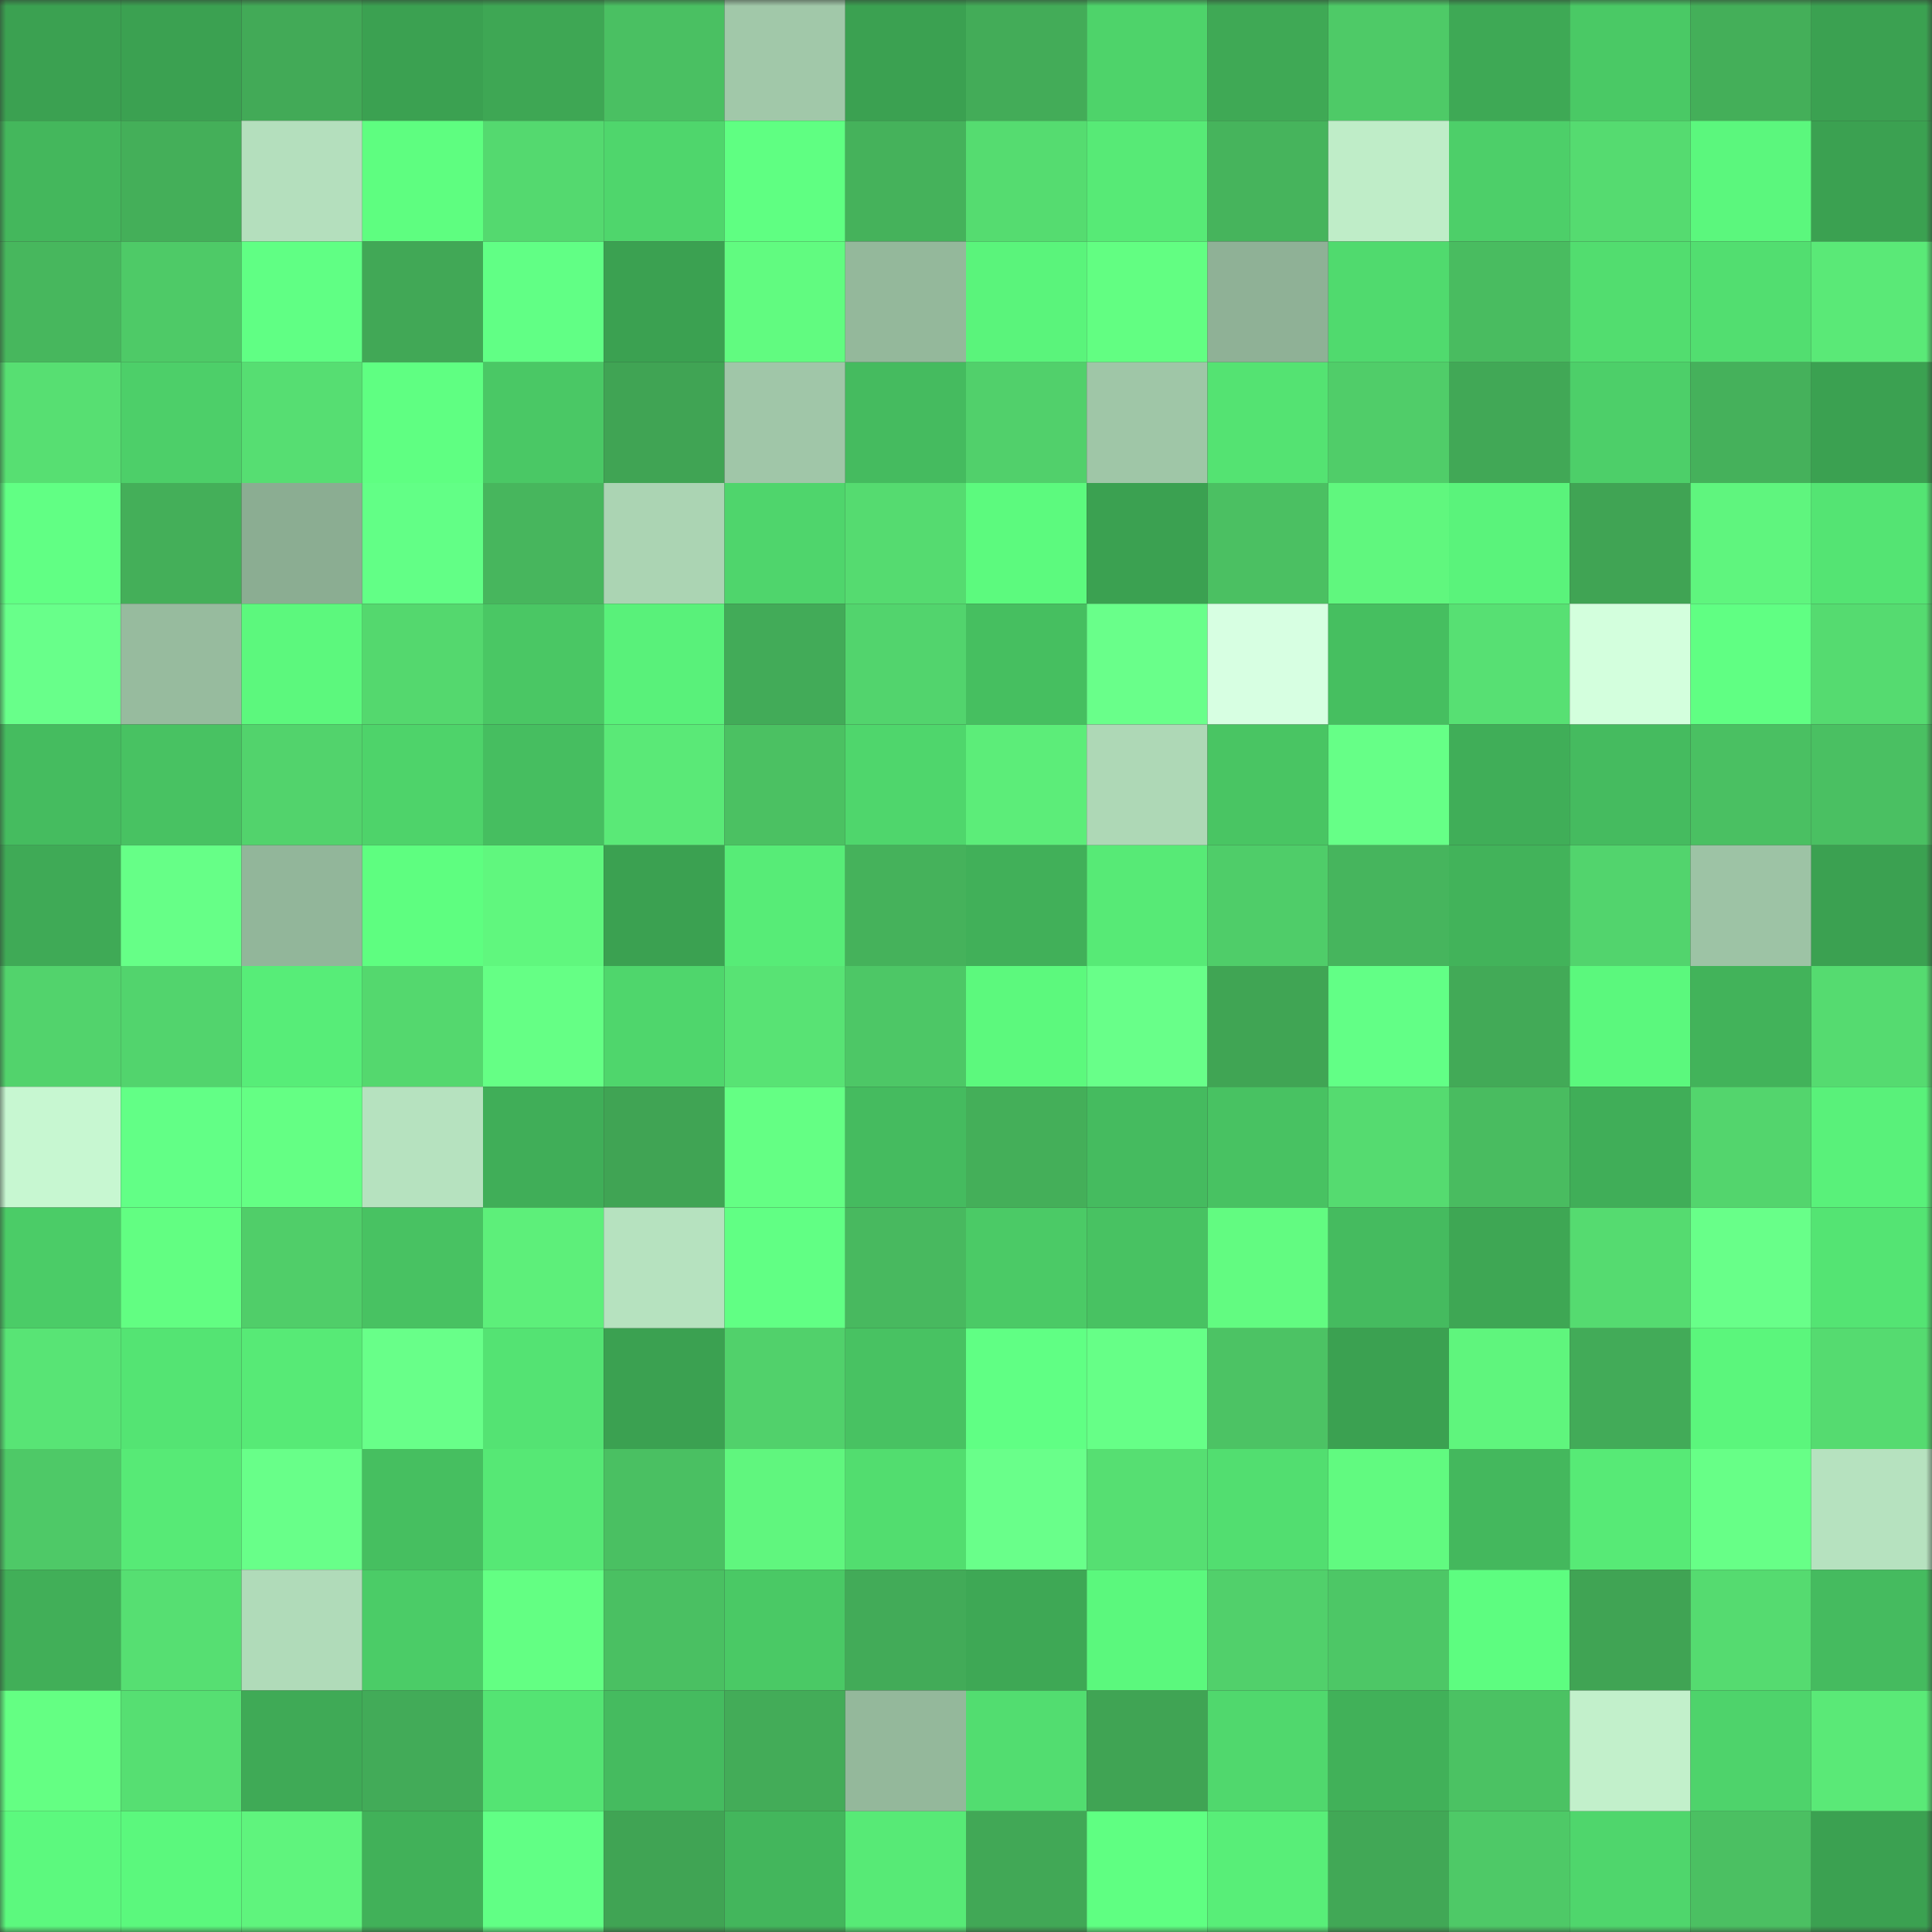 <svg viewBox="0 0 160 160" fill="none" role="img" xmlns="http://www.w3.org/2000/svg" width="240" height="240" name="lens%2Cpoorgirl.lens"><rect x="0" y="0" width="160" height="160" fill="#333333" stroke="none"/><mask id="578215936" mask-type="alpha" maskUnits="userSpaceOnUse" x="0" y="0" width="160" height="160"><rect width="160" height="160" fill="#FFFFFF"></rect></mask><g mask="url(#578215936)"><rect x="0" y="0" width="10" height="10" fill="#3ba151"></rect><rect x="10" y="0" width="10" height="10" fill="#3ba151"></rect><rect x="20" y="0" width="10" height="10" fill="#42aa57"></rect><rect x="30" y="0" width="10" height="10" fill="#3ba151"></rect><rect x="40" y="0" width="10" height="10" fill="#3ea754"></rect><rect x="50" y="0" width="10" height="10" fill="#4ac062"></rect><rect x="60" y="0" width="10" height="10" fill="#a1c8a9"></rect><rect x="70" y="0" width="10" height="10" fill="#3ba151"></rect><rect x="80" y="0" width="10" height="10" fill="#43ac58"></rect><rect x="90" y="0" width="10" height="10" fill="#4ed36a"></rect><rect x="100" y="0" width="10" height="10" fill="#3fa955"></rect><rect x="110" y="0" width="10" height="10" fill="#4eca67"></rect><rect x="120" y="0" width="10" height="10" fill="#3ea955"></rect><rect x="130" y="0" width="10" height="10" fill="#4ac965"></rect><rect x="140" y="0" width="10" height="10" fill="#44af59"></rect><rect x="150" y="0" width="10" height="10" fill="#3ba151"></rect><rect x="0" y="10" width="10" height="10" fill="#44b75c"></rect><rect x="10" y="10" width="10" height="10" fill="#44af59"></rect><rect x="20" y="10" width="10" height="10" fill="#b4dfbd"></rect><rect x="30" y="10" width="10" height="10" fill="#5efe80"></rect><rect x="40" y="10" width="10" height="10" fill="#54d96f"></rect><rect x="50" y="10" width="10" height="10" fill="#4fd66c"></rect><rect x="60" y="10" width="10" height="10" fill="#5fff82"></rect><rect x="70" y="10" width="10" height="10" fill="#45b25b"></rect><rect x="80" y="10" width="10" height="10" fill="#55dc70"></rect><rect x="90" y="10" width="10" height="10" fill="#57ea76"></rect><rect x="100" y="10" width="10" height="10" fill="#46b45c"></rect><rect x="110" y="10" width="10" height="10" fill="#bfedc8"></rect><rect x="120" y="10" width="10" height="10" fill="#4dcf69"></rect><rect x="130" y="10" width="10" height="10" fill="#55db70"></rect><rect x="140" y="10" width="10" height="10" fill="#5bf77d"></rect><rect x="150" y="10" width="10" height="10" fill="#3ba151"></rect><rect x="0" y="20" width="10" height="10" fill="#47b75d"></rect><rect x="10" y="20" width="10" height="10" fill="#4eca67"></rect><rect x="20" y="20" width="10" height="10" fill="#60ff84"></rect><rect x="30" y="20" width="10" height="10" fill="#41a856"></rect><rect x="40" y="20" width="10" height="10" fill="#61ff85"></rect><rect x="50" y="20" width="10" height="10" fill="#3ba151"></rect><rect x="60" y="20" width="10" height="10" fill="#61fb80"></rect><rect x="70" y="20" width="10" height="10" fill="#94b89b"></rect><rect x="80" y="20" width="10" height="10" fill="#5af47b"></rect><rect x="90" y="20" width="10" height="10" fill="#62fe82"></rect><rect x="100" y="20" width="10" height="10" fill="#8fb196"></rect><rect x="110" y="20" width="10" height="10" fill="#50da6e"></rect><rect x="120" y="20" width="10" height="10" fill="#49bc60"></rect><rect x="130" y="20" width="10" height="10" fill="#52dd6f"></rect><rect x="140" y="20" width="10" height="10" fill="#52de70"></rect><rect x="150" y="20" width="10" height="10" fill="#5ae977"></rect><rect x="0" y="30" width="10" height="10" fill="#57df72"></rect><rect x="10" y="30" width="10" height="10" fill="#4dcf69"></rect><rect x="20" y="30" width="10" height="10" fill="#56de72"></rect><rect x="30" y="30" width="10" height="10" fill="#5fff82"></rect><rect x="40" y="30" width="10" height="10" fill="#4ac865"></rect><rect x="50" y="30" width="10" height="10" fill="#40a454"></rect><rect x="60" y="30" width="10" height="10" fill="#a0c6a8"></rect><rect x="70" y="30" width="10" height="10" fill="#45bb5f"></rect><rect x="80" y="30" width="10" height="10" fill="#51d06b"></rect><rect x="90" y="30" width="10" height="10" fill="#9fc6a7"></rect><rect x="100" y="30" width="10" height="10" fill="#54e372"></rect><rect x="110" y="30" width="10" height="10" fill="#50cd69"></rect><rect x="120" y="30" width="10" height="10" fill="#41a856"></rect><rect x="130" y="30" width="10" height="10" fill="#4dcf69"></rect><rect x="140" y="30" width="10" height="10" fill="#45b15b"></rect><rect x="150" y="30" width="10" height="10" fill="#3ba151"></rect><rect x="0" y="40" width="10" height="10" fill="#61ff84"></rect><rect x="10" y="40" width="10" height="10" fill="#44af59"></rect><rect x="20" y="40" width="10" height="10" fill="#8bad92"></rect><rect x="30" y="40" width="10" height="10" fill="#62ff86"></rect><rect x="40" y="40" width="10" height="10" fill="#47b65d"></rect><rect x="50" y="40" width="10" height="10" fill="#abd4b3"></rect><rect x="60" y="40" width="10" height="10" fill="#4fd56c"></rect><rect x="70" y="40" width="10" height="10" fill="#55db70"></rect><rect x="80" y="40" width="10" height="10" fill="#5cfa7e"></rect><rect x="90" y="40" width="10" height="10" fill="#3ba151"></rect><rect x="100" y="40" width="10" height="10" fill="#4bc062"></rect><rect x="110" y="40" width="10" height="10" fill="#60f77e"></rect><rect x="120" y="40" width="10" height="10" fill="#5af37b"></rect><rect x="130" y="40" width="10" height="10" fill="#40a454"></rect><rect x="140" y="40" width="10" height="10" fill="#5ff57e"></rect><rect x="150" y="40" width="10" height="10" fill="#54e473"></rect><rect x="0" y="50" width="10" height="10" fill="#68ff8a"></rect><rect x="10" y="50" width="10" height="10" fill="#97bb9e"></rect><rect x="20" y="50" width="10" height="10" fill="#5cf87d"></rect><rect x="30" y="50" width="10" height="10" fill="#54d86e"></rect><rect x="40" y="50" width="10" height="10" fill="#4ac764"></rect><rect x="50" y="50" width="10" height="10" fill="#59f17a"></rect><rect x="60" y="50" width="10" height="10" fill="#42ab58"></rect><rect x="70" y="50" width="10" height="10" fill="#52d46d"></rect><rect x="80" y="50" width="10" height="10" fill="#46bf60"></rect><rect x="90" y="50" width="10" height="10" fill="#69ff8a"></rect><rect x="100" y="50" width="10" height="10" fill="#d7ffe2"></rect><rect x="110" y="50" width="10" height="10" fill="#46bf60"></rect><rect x="120" y="50" width="10" height="10" fill="#57e073"></rect><rect x="130" y="50" width="10" height="10" fill="#d3ffdd"></rect><rect x="140" y="50" width="10" height="10" fill="#60ff83"></rect><rect x="150" y="50" width="10" height="10" fill="#55db70"></rect><rect x="0" y="60" width="10" height="10" fill="#45bc5f"></rect><rect x="10" y="60" width="10" height="10" fill="#48c262"></rect><rect x="20" y="60" width="10" height="10" fill="#52d36c"></rect><rect x="30" y="60" width="10" height="10" fill="#4ed36a"></rect><rect x="40" y="60" width="10" height="10" fill="#46be60"></rect><rect x="50" y="60" width="10" height="10" fill="#5ae977"></rect><rect x="60" y="60" width="10" height="10" fill="#4bc162"></rect><rect x="70" y="60" width="10" height="10" fill="#4fd66c"></rect><rect x="80" y="60" width="10" height="10" fill="#5ced79"></rect><rect x="90" y="60" width="10" height="10" fill="#aed8b6"></rect><rect x="100" y="60" width="10" height="10" fill="#49c563"></rect><rect x="110" y="60" width="10" height="10" fill="#66ff87"></rect><rect x="120" y="60" width="10" height="10" fill="#40ae58"></rect><rect x="130" y="60" width="10" height="10" fill="#45bb5f"></rect><rect x="140" y="60" width="10" height="10" fill="#4ac062"></rect><rect x="150" y="60" width="10" height="10" fill="#4ac062"></rect><rect x="0" y="70" width="10" height="10" fill="#3faa56"></rect><rect x="10" y="70" width="10" height="10" fill="#66ff87"></rect><rect x="20" y="70" width="10" height="10" fill="#92b69a"></rect><rect x="30" y="70" width="10" height="10" fill="#5efe80"></rect><rect x="40" y="70" width="10" height="10" fill="#60f77e"></rect><rect x="50" y="70" width="10" height="10" fill="#3ba151"></rect><rect x="60" y="70" width="10" height="10" fill="#57ec77"></rect><rect x="70" y="70" width="10" height="10" fill="#45b25b"></rect><rect x="80" y="70" width="10" height="10" fill="#41b059"></rect><rect x="90" y="70" width="10" height="10" fill="#57ea76"></rect><rect x="100" y="70" width="10" height="10" fill="#4fcd69"></rect><rect x="110" y="70" width="10" height="10" fill="#46b55d"></rect><rect x="120" y="70" width="10" height="10" fill="#42b35a"></rect><rect x="130" y="70" width="10" height="10" fill="#52d46d"></rect><rect x="140" y="70" width="10" height="10" fill="#9dc3a5"></rect><rect x="150" y="70" width="10" height="10" fill="#3ba151"></rect><rect x="0" y="80" width="10" height="10" fill="#52d36c"></rect><rect x="10" y="80" width="10" height="10" fill="#52d46d"></rect><rect x="20" y="80" width="10" height="10" fill="#57ed78"></rect><rect x="30" y="80" width="10" height="10" fill="#54d86e"></rect><rect x="40" y="80" width="10" height="10" fill="#65ff85"></rect><rect x="50" y="80" width="10" height="10" fill="#4fd66c"></rect><rect x="60" y="80" width="10" height="10" fill="#58e374"></rect><rect x="70" y="80" width="10" height="10" fill="#4dc766"></rect><rect x="80" y="80" width="10" height="10" fill="#5cf97d"></rect><rect x="90" y="80" width="10" height="10" fill="#68ff89"></rect><rect x="100" y="80" width="10" height="10" fill="#40a554"></rect><rect x="110" y="80" width="10" height="10" fill="#62ff86"></rect><rect x="120" y="80" width="10" height="10" fill="#42aa57"></rect><rect x="130" y="80" width="10" height="10" fill="#5bf87d"></rect><rect x="140" y="80" width="10" height="10" fill="#42b35a"></rect><rect x="150" y="80" width="10" height="10" fill="#55db70"></rect><rect x="0" y="90" width="10" height="10" fill="#c7f7d1"></rect><rect x="10" y="90" width="10" height="10" fill="#62ff86"></rect><rect x="20" y="90" width="10" height="10" fill="#64ff84"></rect><rect x="30" y="90" width="10" height="10" fill="#b6e2bf"></rect><rect x="40" y="90" width="10" height="10" fill="#40ae58"></rect><rect x="50" y="90" width="10" height="10" fill="#40a454"></rect><rect x="60" y="90" width="10" height="10" fill="#64ff84"></rect><rect x="70" y="90" width="10" height="10" fill="#45bb5f"></rect><rect x="80" y="90" width="10" height="10" fill="#44af59"></rect><rect x="90" y="90" width="10" height="10" fill="#45bb5f"></rect><rect x="100" y="90" width="10" height="10" fill="#48c262"></rect><rect x="110" y="90" width="10" height="10" fill="#55db70"></rect><rect x="120" y="90" width="10" height="10" fill="#49bc60"></rect><rect x="130" y="90" width="10" height="10" fill="#40ae58"></rect><rect x="140" y="90" width="10" height="10" fill="#53d56d"></rect><rect x="150" y="90" width="10" height="10" fill="#59f17a"></rect><rect x="0" y="100" width="10" height="10" fill="#4bcc67"></rect><rect x="10" y="100" width="10" height="10" fill="#62fe82"></rect><rect x="20" y="100" width="10" height="10" fill="#50ce69"></rect><rect x="30" y="100" width="10" height="10" fill="#48c262"></rect><rect x="40" y="100" width="10" height="10" fill="#5def7a"></rect><rect x="50" y="100" width="10" height="10" fill="#b6e2bf"></rect><rect x="60" y="100" width="10" height="10" fill="#61ff84"></rect><rect x="70" y="100" width="10" height="10" fill="#48b95f"></rect><rect x="80" y="100" width="10" height="10" fill="#4bca66"></rect><rect x="90" y="100" width="10" height="10" fill="#48c262"></rect><rect x="100" y="100" width="10" height="10" fill="#62fb81"></rect><rect x="110" y="100" width="10" height="10" fill="#45bb5f"></rect><rect x="120" y="100" width="10" height="10" fill="#3ea754"></rect><rect x="130" y="100" width="10" height="10" fill="#55db70"></rect><rect x="140" y="100" width="10" height="10" fill="#68ff89"></rect><rect x="150" y="100" width="10" height="10" fill="#54e473"></rect><rect x="0" y="110" width="10" height="10" fill="#58e475"></rect><rect x="10" y="110" width="10" height="10" fill="#54e473"></rect><rect x="20" y="110" width="10" height="10" fill="#57ea76"></rect><rect x="30" y="110" width="10" height="10" fill="#68ff89"></rect><rect x="40" y="110" width="10" height="10" fill="#54e373"></rect><rect x="50" y="110" width="10" height="10" fill="#3ba151"></rect><rect x="60" y="110" width="10" height="10" fill="#51d16b"></rect><rect x="70" y="110" width="10" height="10" fill="#48c262"></rect><rect x="80" y="110" width="10" height="10" fill="#60ff84"></rect><rect x="90" y="110" width="10" height="10" fill="#66ff87"></rect><rect x="100" y="110" width="10" height="10" fill="#4cc364"></rect><rect x="110" y="110" width="10" height="10" fill="#3ba151"></rect><rect x="120" y="110" width="10" height="10" fill="#5ff57d"></rect><rect x="130" y="110" width="10" height="10" fill="#42ab58"></rect><rect x="140" y="110" width="10" height="10" fill="#5bf67c"></rect><rect x="150" y="110" width="10" height="10" fill="#55db70"></rect><rect x="0" y="120" width="10" height="10" fill="#4ec967"></rect><rect x="10" y="120" width="10" height="10" fill="#57ea76"></rect><rect x="20" y="120" width="10" height="10" fill="#68ff89"></rect><rect x="30" y="120" width="10" height="10" fill="#46bf60"></rect><rect x="40" y="120" width="10" height="10" fill="#56e875"></rect><rect x="50" y="120" width="10" height="10" fill="#4ac062"></rect><rect x="60" y="120" width="10" height="10" fill="#60f67e"></rect><rect x="70" y="120" width="10" height="10" fill="#52dd6f"></rect><rect x="80" y="120" width="10" height="10" fill="#69ff8a"></rect><rect x="90" y="120" width="10" height="10" fill="#56df72"></rect><rect x="100" y="120" width="10" height="10" fill="#52de70"></rect><rect x="110" y="120" width="10" height="10" fill="#61fa80"></rect><rect x="120" y="120" width="10" height="10" fill="#44b85d"></rect><rect x="130" y="120" width="10" height="10" fill="#57ea76"></rect><rect x="140" y="120" width="10" height="10" fill="#67ff87"></rect><rect x="150" y="120" width="10" height="10" fill="#b6e2bf"></rect><rect x="0" y="130" width="10" height="10" fill="#41af58"></rect><rect x="10" y="130" width="10" height="10" fill="#56df72"></rect><rect x="20" y="130" width="10" height="10" fill="#b0dbb9"></rect><rect x="30" y="130" width="10" height="10" fill="#4bcc67"></rect><rect x="40" y="130" width="10" height="10" fill="#63ff83"></rect><rect x="50" y="130" width="10" height="10" fill="#4ac062"></rect><rect x="60" y="130" width="10" height="10" fill="#4ac965"></rect><rect x="70" y="130" width="10" height="10" fill="#42ab58"></rect><rect x="80" y="130" width="10" height="10" fill="#3ea855"></rect><rect x="90" y="130" width="10" height="10" fill="#5bf87d"></rect><rect x="100" y="130" width="10" height="10" fill="#51d06b"></rect><rect x="110" y="130" width="10" height="10" fill="#4dc766"></rect><rect x="120" y="130" width="10" height="10" fill="#5dfd80"></rect><rect x="130" y="130" width="10" height="10" fill="#40a454"></rect><rect x="140" y="130" width="10" height="10" fill="#55db70"></rect><rect x="150" y="130" width="10" height="10" fill="#45bb5f"></rect><rect x="0" y="140" width="10" height="10" fill="#64ff83"></rect><rect x="10" y="140" width="10" height="10" fill="#56df72"></rect><rect x="20" y="140" width="10" height="10" fill="#3faa56"></rect><rect x="30" y="140" width="10" height="10" fill="#42ab58"></rect><rect x="40" y="140" width="10" height="10" fill="#54e473"></rect><rect x="50" y="140" width="10" height="10" fill="#45bb5f"></rect><rect x="60" y="140" width="10" height="10" fill="#43ac58"></rect><rect x="70" y="140" width="10" height="10" fill="#94b89b"></rect><rect x="80" y="140" width="10" height="10" fill="#52dd70"></rect><rect x="90" y="140" width="10" height="10" fill="#40a454"></rect><rect x="100" y="140" width="10" height="10" fill="#50d86d"></rect><rect x="110" y="140" width="10" height="10" fill="#41b159"></rect><rect x="120" y="140" width="10" height="10" fill="#4bc263"></rect><rect x="130" y="140" width="10" height="10" fill="#c2f0cb"></rect><rect x="140" y="140" width="10" height="10" fill="#4ed36b"></rect><rect x="150" y="140" width="10" height="10" fill="#5ae977"></rect><rect x="0" y="150" width="10" height="10" fill="#5cf97e"></rect><rect x="10" y="150" width="10" height="10" fill="#5bf87d"></rect><rect x="20" y="150" width="10" height="10" fill="#5ff47d"></rect><rect x="30" y="150" width="10" height="10" fill="#41b159"></rect><rect x="40" y="150" width="10" height="10" fill="#61ff85"></rect><rect x="50" y="150" width="10" height="10" fill="#40a454"></rect><rect x="60" y="150" width="10" height="10" fill="#43b65c"></rect><rect x="70" y="150" width="10" height="10" fill="#57ea76"></rect><rect x="80" y="150" width="10" height="10" fill="#41a856"></rect><rect x="90" y="150" width="10" height="10" fill="#5fff82"></rect><rect x="100" y="150" width="10" height="10" fill="#58ee78"></rect><rect x="110" y="150" width="10" height="10" fill="#41a856"></rect><rect x="120" y="150" width="10" height="10" fill="#4ec967"></rect><rect x="130" y="150" width="10" height="10" fill="#4fd66c"></rect><rect x="140" y="150" width="10" height="10" fill="#4bc062"></rect><rect x="150" y="150" width="10" height="10" fill="#3ba151"></rect></g></svg>